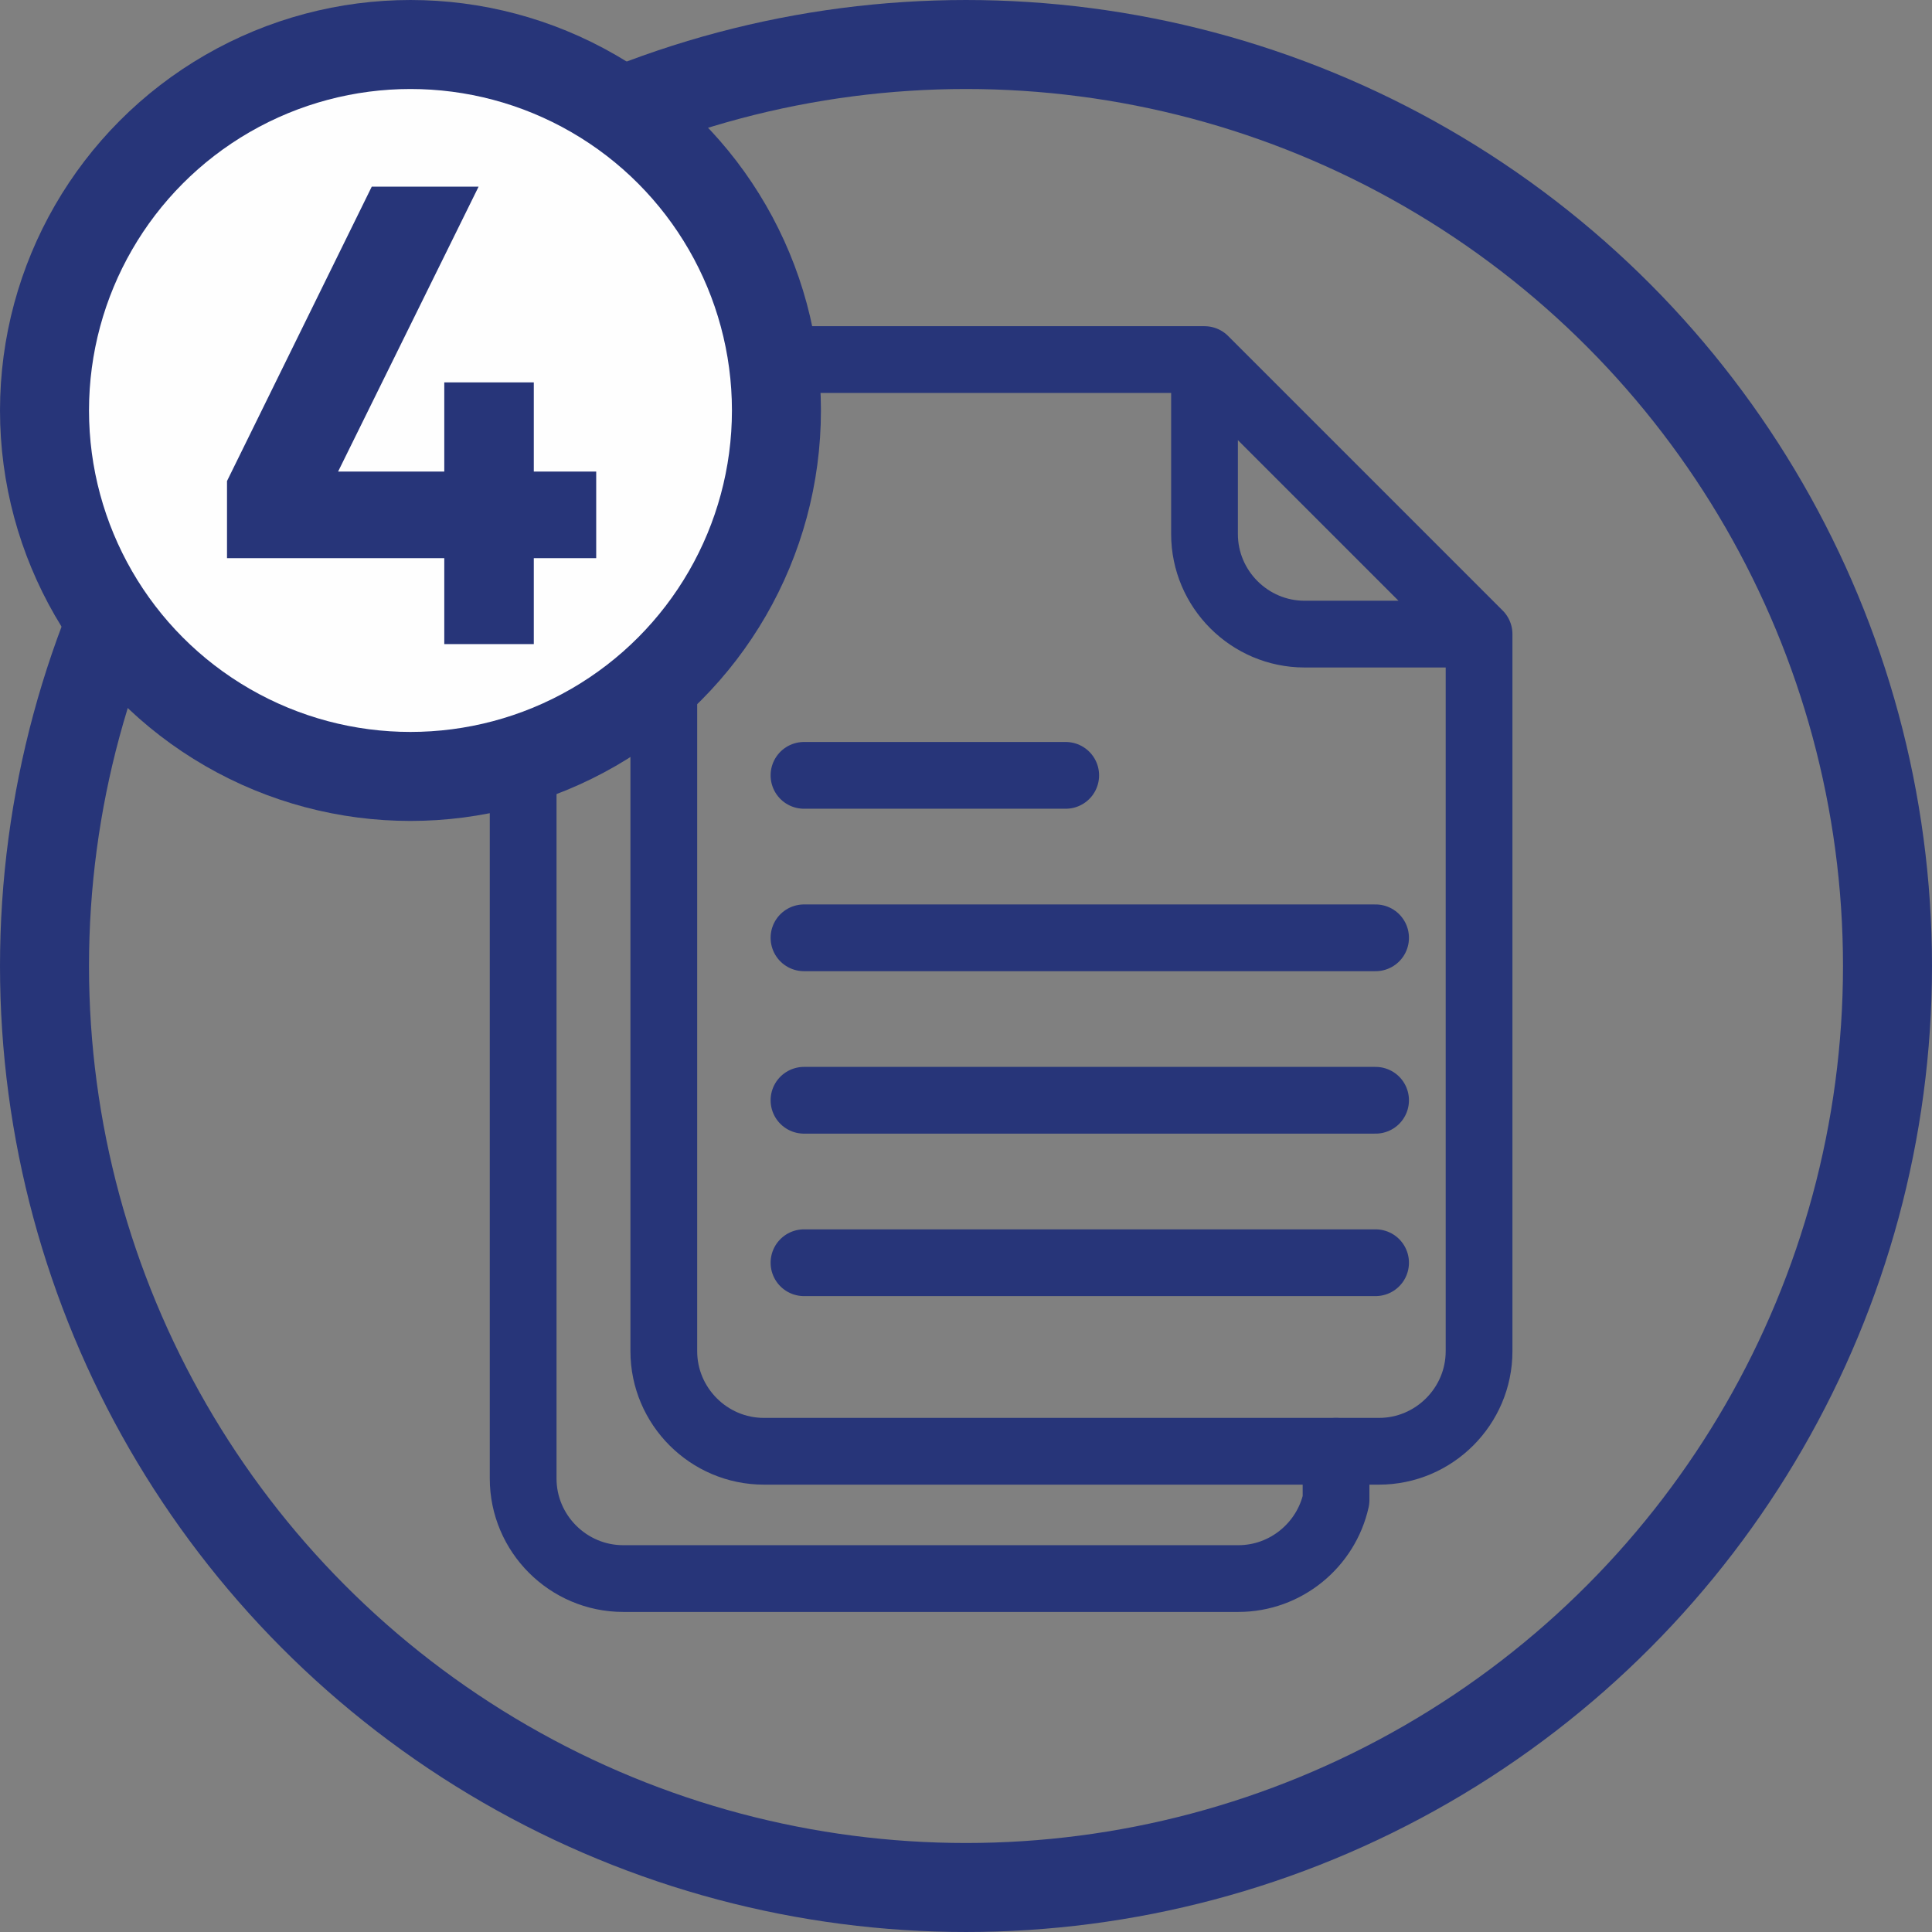 <?xml version="1.0" encoding="UTF-8"?> <svg xmlns="http://www.w3.org/2000/svg" xmlns:xlink="http://www.w3.org/1999/xlink" xmlns:xodm="http://www.corel.com/coreldraw/odm/2003" xml:space="preserve" width="30.632mm" height="30.632mm" version="1.1" style="shape-rendering:geometricPrecision; text-rendering:geometricPrecision; image-rendering:optimizeQuality; fill-rule:evenodd; clip-rule:evenodd" viewBox="0 0 5166.98 5166.98"><rect x="0" y="0" width="5166.98" height="5166.98" fill="#808080" stroke="none"/> <defs> <style type="text/css"> .str0 {stroke:#273579;stroke-width:238.02;stroke-miterlimit:22.926} .str1 {stroke:#273579;stroke-width:178.51;stroke-linecap:round;stroke-linejoin:round;stroke-miterlimit:22.926} .fil0 {fill:none} .fil1 {fill:#FEFEFE} .fil2 {fill:#273579;fill-rule:nonzero} </style> </defs> <g id="Слой_x0020_1">  <circle class="fil0 str0" cx="2583.49" cy="2583.49" r="2464.47"></circle> <g id="_1497658155376"> <path class="fil0 str1" d="M3955.64 1695.89l0 1917.84c0,147.15 -120.4,267.57 -267.57,267.57l-1645.17 0c-147.17,0 -267.59,-120.42 -267.59,-267.57l0 -2384.52c0,-147.17 120.42,-267.57 267.59,-267.57l1178.49 0 734.25 734.25zm0 0l-466.66 0c-147.17,0 -267.59,-120.42 -267.59,-267.59l0 -466.66"></path> <path class="fil0 str1" d="M1771.93 1302.08l-105.86 0c-146.88,0.32 -266.95,120.62 -266.95,267.57l0 2384.52c0,147.17 120.4,267.57 267.57,267.57l1645.17 0c127.37,0 234.73,-90.21 261.28,-209.9l0 -130.54"></path> <line class="fil0 str1" x1="2150.19" y1="3377.05" x2="3678.88" y2="3377.05"></line> <line class="fil0 str1" x1="2150.19" y1="2942.57" x2="3678.88" y2="2942.57"></line> <line class="fil0 str1" x1="2150.19" y1="2508.11" x2="3678.88" y2="2508.11"></line> <line class="fil0 str1" x1="2150.19" y1="2073.63" x2="2850.17" y2="2073.63"></line> </g> <circle class="fil1 str0" cx="1097.77" cy="1097.77" r="978.75"></circle> <polygon class="fil2" points="1188.19,1722.53 1188.19,1492.72 607.12,1492.72 607.12,1286.5 994.22,499.22 1279.94,499.22 904.21,1261.16 1188.19,1261.16 1188.19,1022.62 1427.61,1022.62 1427.61,1261.16 1594.5,1261.16 1594.5,1492.72 1427.61,1492.72 1427.61,1722.53 "></polygon> </g> </svg> 